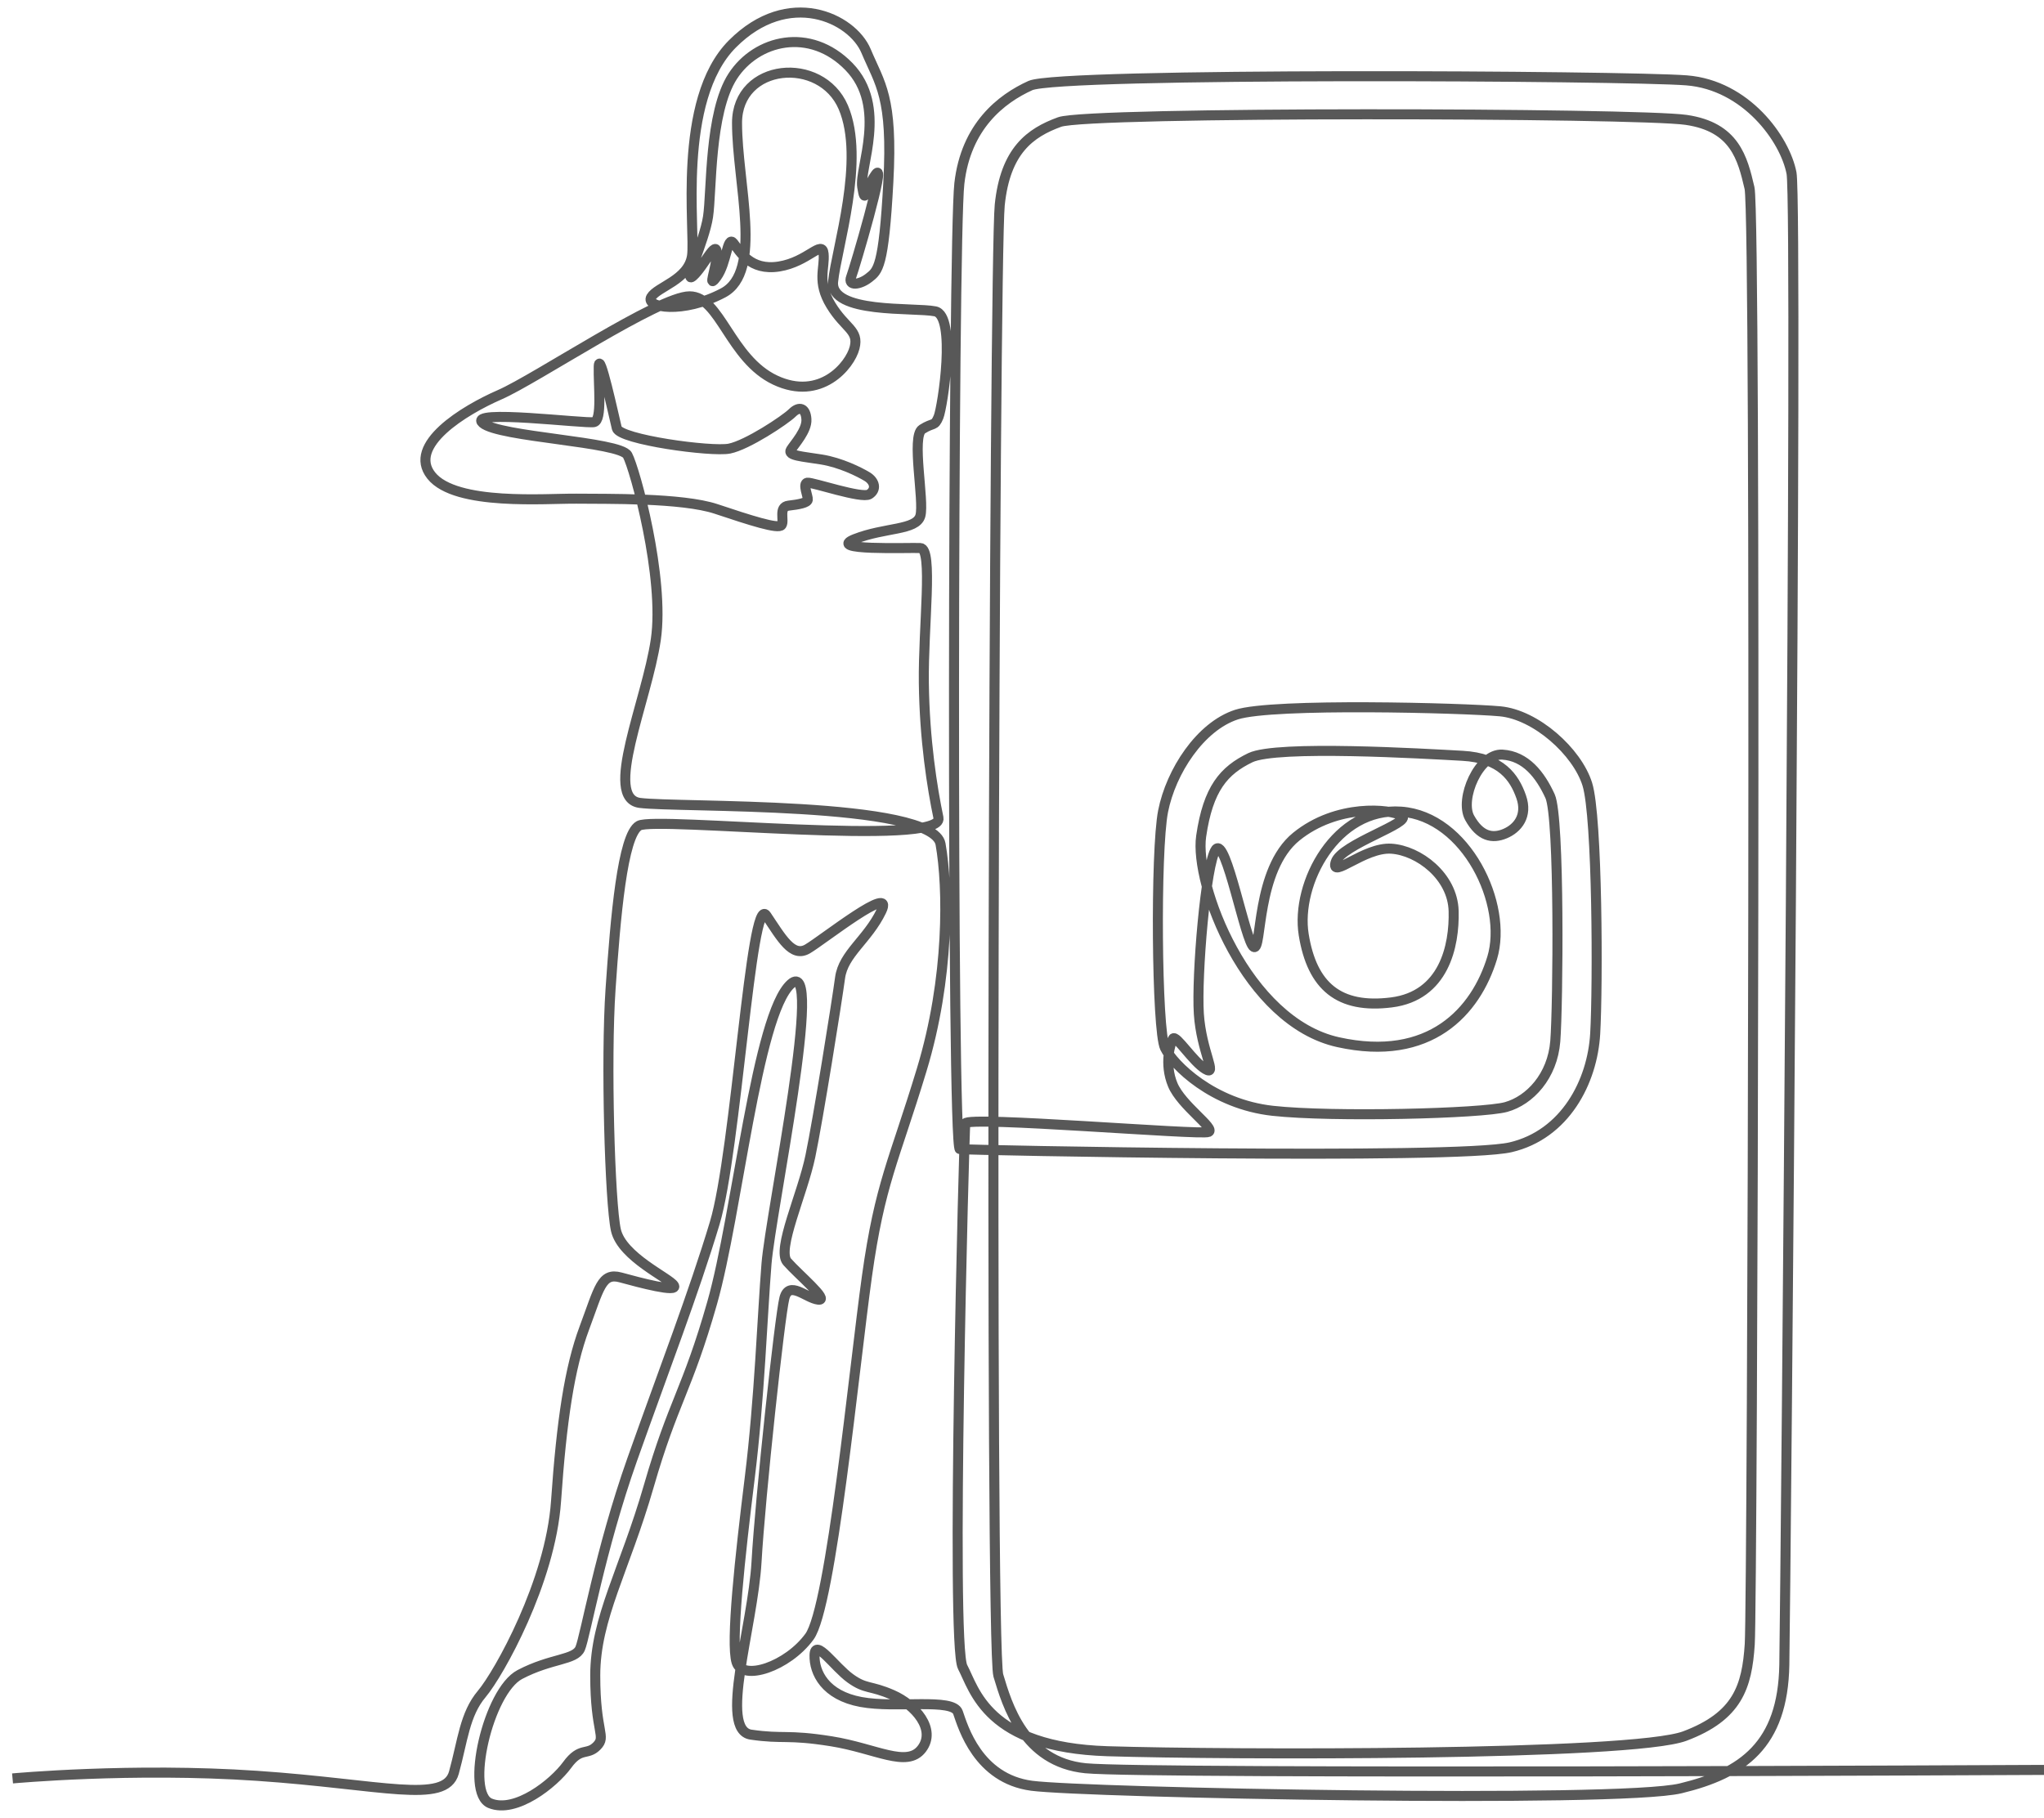 <svg width="163" height="145" viewBox="0 0 163 145" fill="none" xmlns="http://www.w3.org/2000/svg">
<path d="M1 141.848C1 141.848 10.549 140.961 20.505 141.641C30.461 142.32 35.495 143.922 36.198 141.385C36.901 138.847 37.049 136.733 38.419 135.109C39.788 133.486 43.896 126.162 44.341 119.744C44.785 113.326 45.414 109.098 46.598 105.926C47.783 102.755 47.968 101.472 49.485 101.887C51.003 102.302 54.112 103.133 53.742 102.529C53.371 101.925 49.596 100.263 49.115 98.112C48.634 95.96 48.301 84.539 48.69 78.876C49.078 73.213 49.633 66.588 50.966 65.852C52.298 65.115 75.338 67.607 74.838 65.229C74.338 62.85 73.728 58.999 73.672 54.469C73.617 49.939 74.431 43.747 73.395 43.71C72.358 43.672 65.77 43.936 68.176 42.992C70.582 42.048 73.062 42.313 73.395 41.142C73.728 39.972 72.654 34.8 73.543 34.234C74.431 33.667 74.521 34.045 74.846 33.252C75.171 32.459 76.282 25.173 74.579 24.833C72.877 24.493 66.177 25.06 66.436 22.455C66.696 19.85 69.027 12.714 67.251 8.562C65.474 4.409 58.775 5.013 58.775 9.808C58.775 14.602 60.885 21.662 57.665 23.361C54.445 25.06 51.447 24.531 51.928 23.701C52.409 22.87 54.889 22.341 55.185 20.416C55.481 18.491 53.927 7.995 58.405 3.503C62.883 -0.99 67.954 1.426 69.064 4.069C70.175 6.712 71.211 7.693 70.841 14.527C70.471 21.36 70.008 21.596 69.286 22.162C68.565 22.729 67.593 22.842 67.871 22.106C68.148 21.369 70.73 12.649 69.842 13.894C68.953 15.14 69.009 16.443 68.759 14.914C68.509 13.385 70.813 8.514 67.704 5.315C64.595 2.115 60.32 3.163 58.433 6.079C56.545 8.996 56.767 15.282 56.462 17.292C56.157 19.302 54.435 22.757 55.268 22.021C56.101 21.285 57.156 18.991 57.156 20.209C57.156 21.426 56.351 23.181 57.156 22.077C57.961 20.973 57.989 18.736 58.488 19.387C58.988 20.039 59.821 21.624 62.125 21.256C64.429 20.888 65.567 19.076 65.678 20.237C65.789 21.398 65.123 22.474 66.261 24.342C67.399 26.211 68.509 26.325 68.148 27.74C67.787 29.156 65.428 32.016 61.819 30.317C58.211 28.618 57.434 23.635 54.991 23.635C52.548 23.635 42.721 30.232 39.862 31.478C37.003 32.724 32.451 35.498 34.394 37.934C36.337 40.369 43.582 39.746 45.969 39.774C48.356 39.802 54.389 39.689 57.11 40.595C59.83 41.501 62.088 42.237 62.328 41.879C62.569 41.52 62.051 40.425 62.883 40.331C63.716 40.236 64.382 40.104 64.419 39.859C64.456 39.614 63.975 38.556 64.382 38.5C64.79 38.443 68.731 39.802 69.323 39.425C69.916 39.047 69.768 38.387 69.138 38.009C68.509 37.632 67.029 36.895 65.511 36.65C63.994 36.404 62.772 36.348 63.069 35.876C63.365 35.404 64.364 34.328 64.308 33.441C64.253 32.554 63.753 32.365 63.18 32.931C62.606 33.498 59.59 35.498 58.164 35.782C56.74 36.065 49.411 35.064 49.189 34.158C48.967 33.252 47.783 27.778 47.746 29.25C47.709 30.723 48.042 33.516 47.376 33.667C46.709 33.818 37.197 32.61 38.493 33.743C39.788 34.876 49.448 35.215 50.041 36.31C50.633 37.405 53.02 46.088 52.298 51.015C51.576 55.942 48.079 63.643 51.021 64.04C53.964 64.436 74.394 63.87 75.005 67.324C75.615 70.779 75.727 77.989 73.506 85.314C71.285 92.638 70.175 94.374 69.138 101.774C68.102 109.173 66.289 128.163 64.549 130.542C62.809 132.92 59.219 134.128 58.738 132.58C58.257 131.032 59.016 124.124 59.793 117.838C60.57 111.552 60.792 104.926 61.126 100.792C61.459 96.658 65.789 76.045 63.069 78.48C60.348 80.915 58.794 96.885 56.795 103.907C54.797 110.929 53.686 111.778 51.743 118.517C49.8 125.256 47.468 129.05 47.468 133.637C47.468 138.224 48.375 138.47 47.598 139.262C46.821 140.055 46.302 139.3 45.229 140.773C44.156 142.245 41.121 144.661 39.085 143.831C37.05 143 38.937 134.883 41.454 133.562C43.971 132.24 45.858 132.429 46.265 131.485C46.672 130.541 47.857 123.633 50.411 116.422C52.965 109.211 55.296 103.208 56.999 97.545C58.701 91.882 59.886 71.194 61.107 73.006C62.328 74.818 63.18 76.404 64.401 75.686C65.623 74.969 71.396 70.363 70.286 72.666C69.176 74.969 67.251 76.064 66.992 77.989C66.733 79.915 65.252 89.202 64.623 92.222C63.994 95.243 61.921 99.66 62.773 100.641C63.624 101.623 66.215 103.775 65.252 103.661C64.29 103.548 62.921 102.076 62.55 103.548C62.18 105.021 60.626 119.367 60.33 124.577C60.034 129.786 57.295 137.979 59.886 138.356C62.477 138.734 62.736 138.319 66.289 138.885C69.842 139.451 72.322 141.037 73.506 139.489C74.69 137.941 72.988 135.978 71.174 135.185C69.361 134.392 69.065 134.77 67.806 133.864C66.548 132.958 64.993 130.617 64.956 132.014C64.919 133.411 65.808 135.223 68.657 135.751C71.507 136.28 75.986 135.412 76.393 136.582C76.8 137.752 77.984 141.867 82.278 142.434C86.571 143 129.079 143.831 134.02 142.641C138.961 141.452 142.181 139.187 142.292 132.788C142.403 126.389 143.384 16.528 142.866 13.809C142.348 11.091 139.239 6.787 134.501 6.41C129.764 6.032 84.498 5.768 82.167 6.825C79.835 7.882 77.022 10.072 76.504 14.64C75.986 19.208 75.875 91.581 76.541 91.656C77.207 91.731 116.143 92.524 120.474 91.505C124.804 90.486 126.988 86.295 127.21 82.444C127.432 78.593 127.395 65.153 126.581 62.548C125.766 59.944 122.472 56.999 119.622 56.734C116.773 56.47 101.487 56.055 98.6 56.999C95.713 57.943 93.381 61.529 92.752 64.7C92.123 67.872 92.234 82.218 92.9 83.577C93.566 84.936 96.712 88.069 101.487 88.598C106.261 89.126 118.216 88.825 120.104 88.296C121.991 87.767 123.805 85.842 124.027 83.048C124.249 80.254 124.388 65.201 123.61 63.502C122.833 61.803 121.667 60.302 119.807 60.189C117.948 60.076 116.365 63.728 117.198 65.229C118.031 66.73 119.012 66.909 120.011 66.494C121.01 66.078 121.843 65.078 121.306 63.549C120.77 62.02 119.715 60.453 116.624 60.283C113.534 60.113 101.82 59.415 99.71 60.434C97.6 61.454 96.342 62.888 95.787 66.701C95.232 70.514 99.377 81.5 106.705 83.124C114.034 84.747 117.698 80.67 118.993 76.404C120.289 72.138 116.921 65.116 111.739 64.738C106.557 64.361 103.3 70.439 103.966 74.554C104.633 78.669 106.779 80.481 110.962 79.953C115.144 79.424 115.995 75.46 115.921 72.666C115.847 69.873 113.118 67.834 110.952 67.692C108.787 67.551 106.095 70.184 106.511 68.768C106.927 67.352 112.701 65.597 111.785 65.059C110.869 64.521 106.622 64.096 103.374 66.73C100.126 69.363 100.654 75.875 99.988 75.535C99.322 75.196 97.767 66.673 96.962 67.749C96.157 68.825 95.407 77.857 95.602 80.859C95.796 83.86 97.129 85.87 96.129 85.276C95.13 84.681 93.77 82.501 93.548 82.841C93.326 83.18 92.826 84.851 93.52 86.522C94.214 88.192 96.962 90.004 96.379 90.287C95.796 90.571 77.059 88.985 76.976 89.608C76.893 90.231 75.801 131.146 76.763 132.958C77.725 134.77 78.688 139.376 88.311 139.678C97.934 139.98 130.134 140.055 134.353 138.47C138.572 136.884 139.312 134.543 139.535 131.146C139.757 127.748 140.071 17.377 139.516 14.999C138.961 12.62 138.35 10.129 134.464 9.562C130.578 8.996 86.83 8.883 84.498 9.732C82.167 10.582 80.168 11.997 79.724 16.358C79.28 20.718 78.91 131.297 79.613 133.637C80.316 135.978 81.648 140.546 86.571 141.037C91.494 141.528 163 141.169 163 141.169" stroke="#585858" stroke-width="0.8" stroke-miterlimit="10"/>
</svg>
